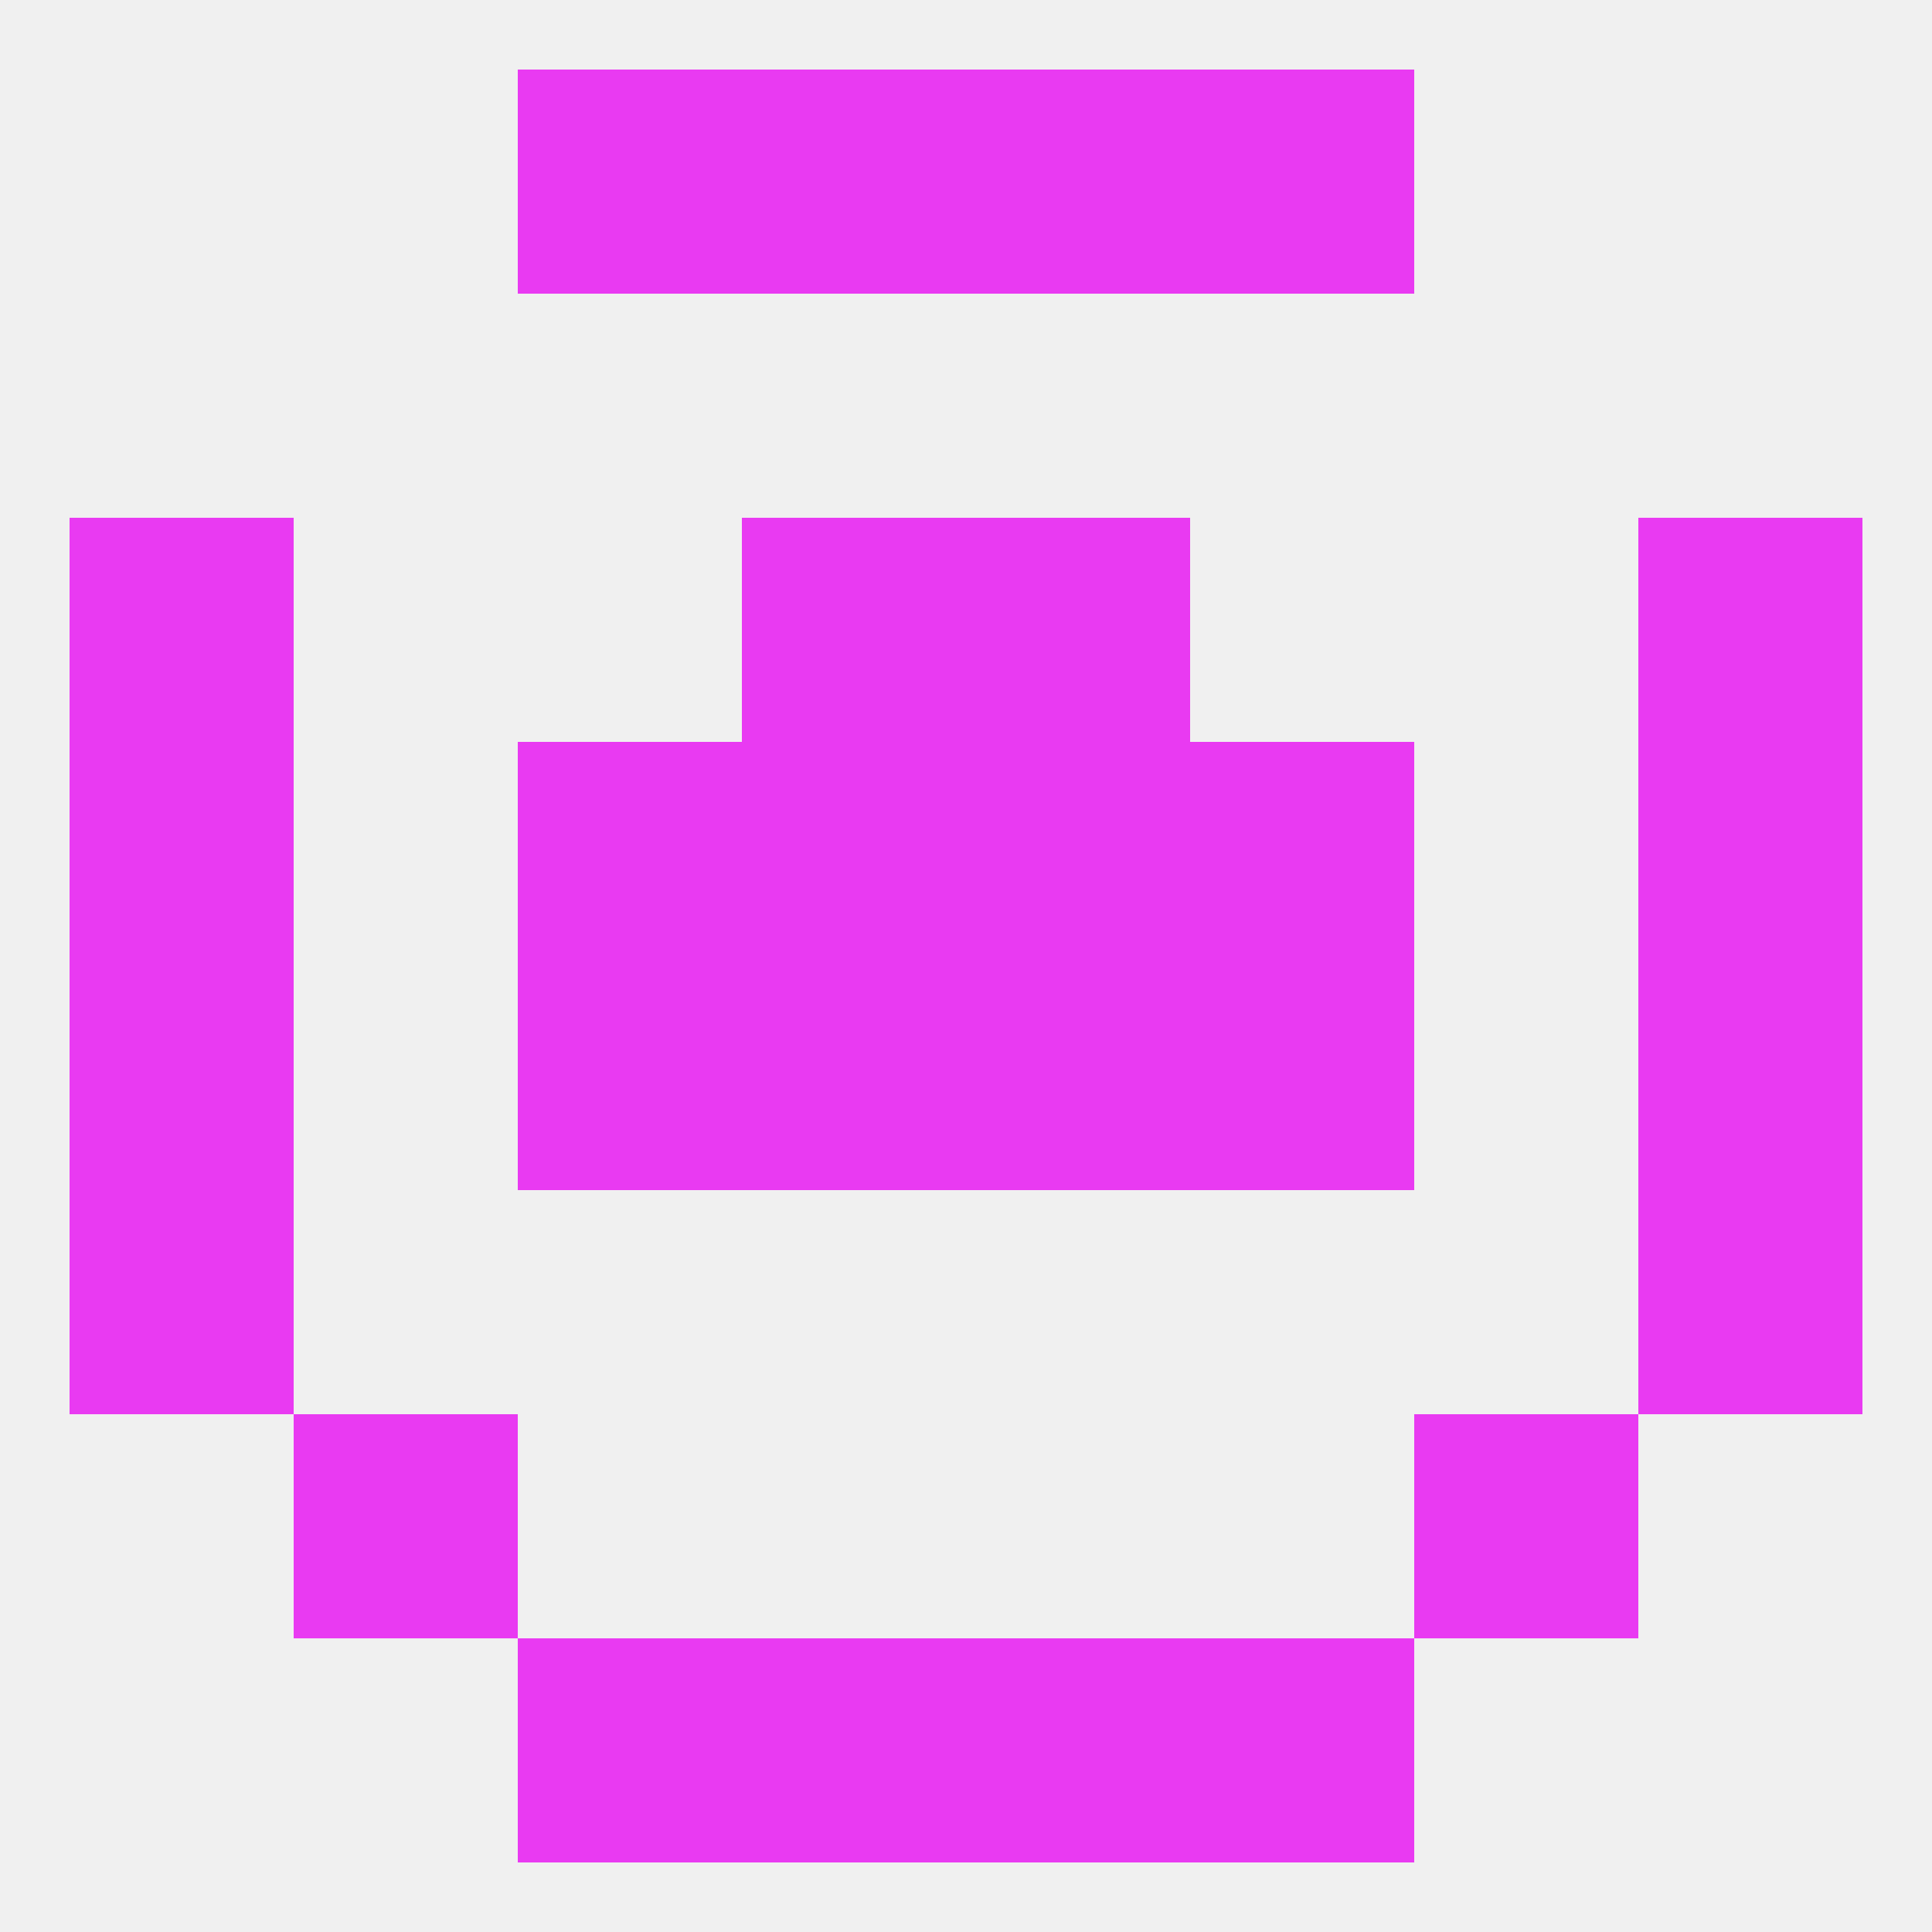 
<!--   <?xml version="1.0"?> -->
<svg version="1.1" baseprofile="full" xmlns="http://www.w3.org/2000/svg" xmlns:xlink="http://www.w3.org/1999/xlink" xmlns:ev="http://www.w3.org/2001/xml-events" width="250" height="250" viewBox="0 0 250 250" >
	<rect width="100%" height="100%" fill="rgba(240,240,240,255)"/>

	<rect x="125" y="9" width="29" height="29" fill="rgba(233,58,242,255)"/>
	<rect x="67" y="9" width="29" height="29" fill="rgba(233,58,242,255)"/>
	<rect x="154" y="9" width="29" height="29" fill="rgba(233,58,242,255)"/>
	<rect x="96" y="9" width="29" height="29" fill="rgba(233,58,242,255)"/>
	<rect x="154" y="125" width="29" height="29" fill="rgba(233,58,242,255)"/>
	<rect x="9" y="125" width="29" height="29" fill="rgba(233,58,242,255)"/>
	<rect x="212" y="125" width="29" height="29" fill="rgba(233,58,242,255)"/>
	<rect x="96" y="125" width="29" height="29" fill="rgba(233,58,242,255)"/>
	<rect x="125" y="125" width="29" height="29" fill="rgba(233,58,242,255)"/>
	<rect x="67" y="125" width="29" height="29" fill="rgba(233,58,242,255)"/>
	<rect x="9" y="96" width="29" height="29" fill="rgba(233,58,242,255)"/>
	<rect x="212" y="96" width="29" height="29" fill="rgba(233,58,242,255)"/>
	<rect x="96" y="96" width="29" height="29" fill="rgba(233,58,242,255)"/>
	<rect x="125" y="96" width="29" height="29" fill="rgba(233,58,242,255)"/>
	<rect x="67" y="96" width="29" height="29" fill="rgba(233,58,242,255)"/>
	<rect x="154" y="96" width="29" height="29" fill="rgba(233,58,242,255)"/>
	<rect x="9" y="67" width="29" height="29" fill="rgba(233,58,242,255)"/>
	<rect x="212" y="67" width="29" height="29" fill="rgba(233,58,242,255)"/>
	<rect x="96" y="67" width="29" height="29" fill="rgba(233,58,242,255)"/>
	<rect x="125" y="67" width="29" height="29" fill="rgba(233,58,242,255)"/>
	<rect x="212" y="154" width="29" height="29" fill="rgba(233,58,242,255)"/>
	<rect x="9" y="154" width="29" height="29" fill="rgba(233,58,242,255)"/>
	<rect x="183" y="183" width="29" height="29" fill="rgba(233,58,242,255)"/>
	<rect x="38" y="183" width="29" height="29" fill="rgba(233,58,242,255)"/>
	<rect x="67" y="212" width="29" height="29" fill="rgba(233,58,242,255)"/>
	<rect x="154" y="212" width="29" height="29" fill="rgba(233,58,242,255)"/>
	<rect x="96" y="212" width="29" height="29" fill="rgba(233,58,242,255)"/>
	<rect x="125" y="212" width="29" height="29" fill="rgba(233,58,242,255)"/>
</svg>